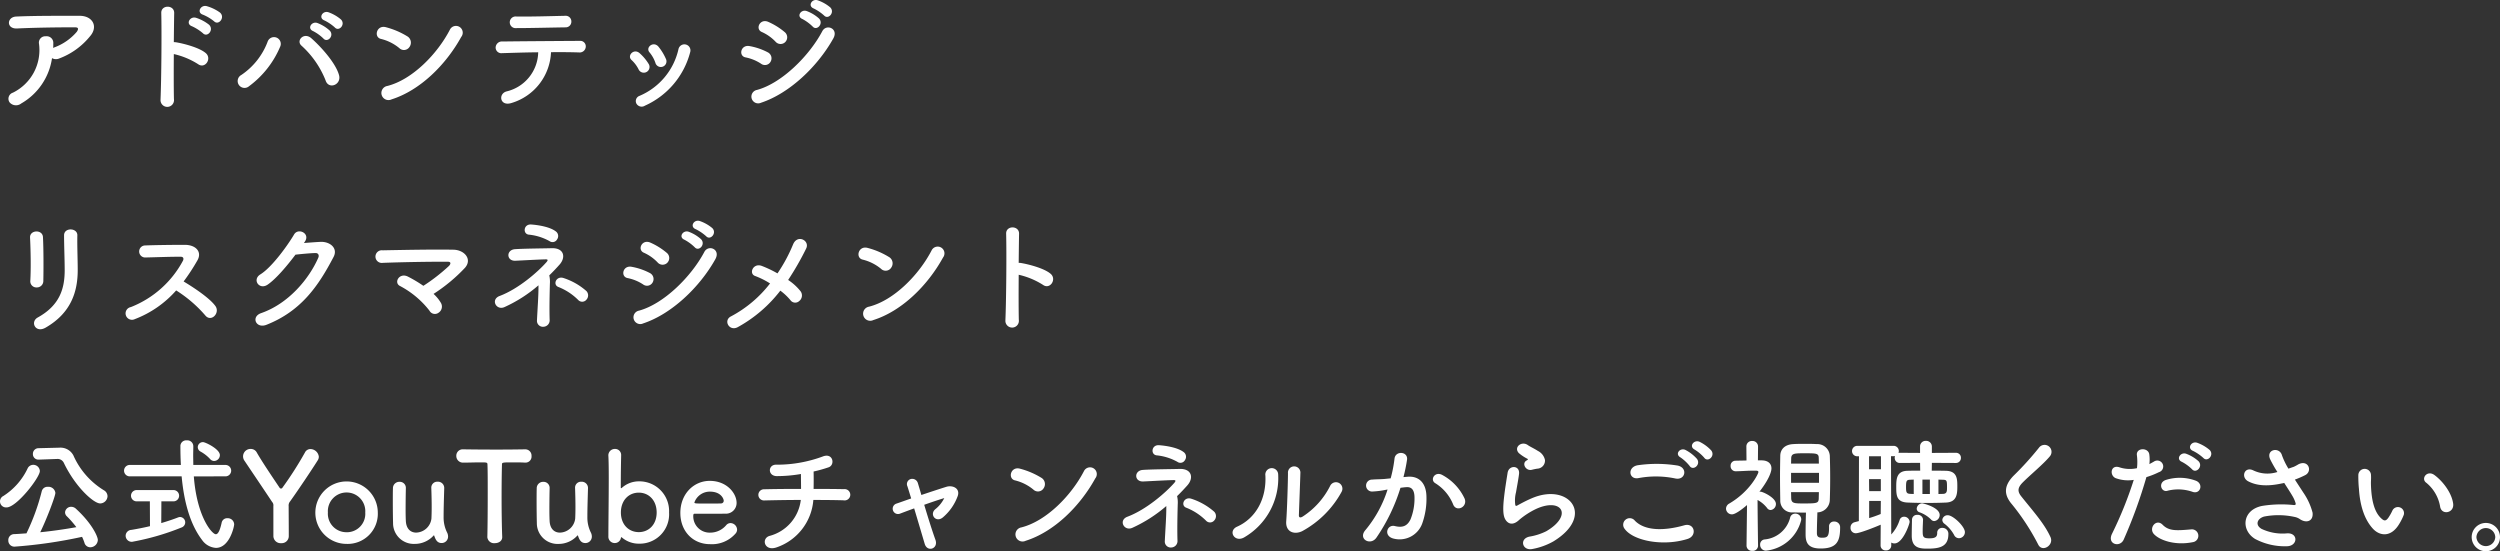 <svg xmlns="http://www.w3.org/2000/svg" width="543.672" height="119.878" viewBox="0 0 543.672 119.878"><rect x="0" y="0" width="543.672" height="119.878" fill="#333333" stroke="none"/><defs><style>.a{fill:#fff;}</style></defs><path class="a" d="M13.23-9.234a1.752,1.752,0,0,0,1.539.081,15.7,15.7,0,0,0,6.7-4.806c1.89-2.133.594-4.482-2.214-4.482-4.05,0-9.936-.027-13.851.162-2.025.108-2.16,2.7.216,2.592,3.78-.189,9.666-.27,12.69-.243.7,0,.7.4.3.972a11.749,11.749,0,0,1-4.914,3.4c-.081.027-.135.081-.216.108.027-.324.027-.675.027-1a1.438,1.438,0,0,0-1.62-1.539,1.382,1.382,0,0,0-1.485,1.647A10.318,10.318,0,0,1,4.725-1.728,1.382,1.382,0,0,0,4,.378,1.834,1.834,0,0,0,6.534.621,13.611,13.611,0,0,0,13.23-9.234Zm35.235-8.019c1,1,2.484-.837,1.3-1.89a9.228,9.228,0,0,0-2.889-1.4c-1.323-.351-2.268,1.4-.81,1.863A9.762,9.762,0,0,1,48.465-17.253Zm-2.43,2.592c.972,1.026,2.484-.729,1.35-1.836a9.022,9.022,0,0,0-2.835-1.512c-1.323-.4-2.322,1.323-.891,1.836A10.179,10.179,0,0,1,46.035-14.661Zm-6.318,4.536a16.736,16.736,0,0,1,5.265,2.187c1.539,1.134,3.078-1.215,1.674-2.4-1.458-1.242-4.968-2.106-6.48-2.349a2.777,2.777,0,0,0-.459-.027c.027-2.646.054-4.995.081-6.318.054-1.836-2.862-1.863-2.808-.027.108,3.888.027,14.472-.162,18.846a1.468,1.468,0,1,0,2.916-.108C39.69-2.511,39.69-6.4,39.717-10.125Zm34.992-5.8c.918,1.026,2.43-.648,1.35-1.728a8.706,8.706,0,0,0-2.727-1.566c-1.269-.4-2.241,1.242-.864,1.782A9.9,9.9,0,0,1,74.709-15.93Zm-2.484,2.4c.891,1.053,2.457-.567,1.4-1.7a8.439,8.439,0,0,0-2.673-1.647c-1.242-.459-2.322,1.188-.945,1.755A9.448,9.448,0,0,1,72.225-13.527Zm3.429,8.019c-.648-2.484-3.672-5.967-6.021-8.046-1.62-1.431-3.429.513-2.133,1.62a20.237,20.237,0,0,1,5.211,7.506C73.359-2.322,76.194-3.429,75.654-5.508ZM56.079-3.132a20.612,20.612,0,0,0,6.75-8.559,1.471,1.471,0,1,0-2.727-1.08,15.146,15.146,0,0,1-5.724,7.209A1.492,1.492,0,1,0,56.079-3.132Zm46.143-10.719a1.472,1.472,0,1,0-2.457-1.593C97.038-10.152,91.584-4.563,86.157-3.186A1.545,1.545,0,1,0,87.075-.27C93.285-2.241,98.874-7.776,102.222-13.851ZM90.963-11.664a1.6,1.6,0,0,0-.351-2.241,17.124,17.124,0,0,0-4.752-2.052c-2.052-.567-2.727,2.16-1.107,2.538a9.966,9.966,0,0,1,4,2A1.43,1.43,0,0,0,90.963-11.664ZM126.171-17.2a1.23,1.23,0,0,0-1.377-1.242c-3.537.081-7.128.189-10.53.162a1.272,1.272,0,1,0-.027,2.511c2.889,0,6.939-.108,10.665-.162A1.233,1.233,0,0,0,126.171-17.2Zm-4.428,6.669c2.376-.027,4.59,0,6.075.054a1.325,1.325,0,0,0,1.485-1.215,1.2,1.2,0,0,0-1.323-1.3c-4.4.027-12.906.081-16.74.135a1.371,1.371,0,0,0-1.539,1.323,1.235,1.235,0,0,0,1.4,1.215c1.89-.054,4.86-.162,7.857-.189A8.93,8.93,0,0,1,112.077-2c-1.89.513-1.458,3.4,1.188,2.484A12.029,12.029,0,0,0,121.743-10.53Zm25,1.485a11.571,11.571,0,0,0-1.62-2.673c-1.107-1.323-2.916.162-1.944,1.242a7.147,7.147,0,0,1,1.269,2.268A1.226,1.226,0,1,0,146.745-9.045Zm-4.59,10.152A17.606,17.606,0,0,0,152.01-10.53a1.317,1.317,0,1,0-2.538-.7,14.454,14.454,0,0,1-8.505,10.206,1.2,1.2,0,0,0-.675,1.62A1.3,1.3,0,0,0,142.155,1.107Zm.864-9.018a10.186,10.186,0,0,0-2-2.4c-1.269-1.134-2.835.567-1.728,1.512a7.067,7.067,0,0,1,1.539,2.079A1.246,1.246,0,1,0,143.019-7.911Zm38.1-10.611c.918,1.026,2.43-.675,1.35-1.755a8.617,8.617,0,0,0-2.727-1.539c-1.269-.405-2.241,1.242-.864,1.782A9.9,9.9,0,0,1,181.116-18.522Zm-2.484,2.4c.891,1.053,2.457-.594,1.4-1.728a8.352,8.352,0,0,0-2.673-1.62c-1.242-.459-2.322,1.161-.945,1.728A9.546,9.546,0,0,1,178.632-16.119Zm-5.913,3.348a1.454,1.454,0,0,0-.135-2.106,14.769,14.769,0,0,0-3.591-2.241c-1.836-.81-2.916,1.593-1.377,2.214a9.453,9.453,0,0,1,2.943,2.079A1.441,1.441,0,0,0,172.719-12.771Zm10.422-.756c1.188-2.133-1.512-3.24-2.4-1.566C177.9-9.72,171.909-3.78,166.536-2.322a1.473,1.473,0,1,0,.891,2.781C173.556-1.566,179.685-7.344,183.141-13.527ZM169.506-8.478a1.459,1.459,0,0,0-.621-2.025,13.655,13.655,0,0,0-3.942-1.35c-1.971-.378-2.484,2.187-.864,2.457a9.468,9.468,0,0,1,3.348,1.377A1.4,1.4,0,0,0,169.506-8.478ZM11.34,39.225c.054-2.511.054-7.128-.081-9.558-.108-1.7-2.889-1.566-2.808.108.135,2.565.216,6.8.054,9.477a1.324,1.324,0,0,0,1.4,1.377A1.4,1.4,0,0,0,11.34,39.225Zm.486,10.152c5.589-3.213,6.993-7.884,6.993-12.528,0-2.241-.135-5.265-.081-7.56.027-1.647-2.889-1.755-2.889,0,0,2.133.135,5.481.135,7.587,0,4.023-1.08,7.641-5.859,10.287C8.424,48.108,9.612,50.646,11.826,49.377Zm28.4-8.1A28.089,28.089,0,0,1,46.548,46.7c1.269,1.593,3.294-.513,2.214-2.025-1.242-1.728-4.671-4-6.912-5.346a43.207,43.207,0,0,0,3-4.59c1.053-1.836-.324-3.375-2.754-3.375-2.727,0-6.7.054-8.667.135a1.311,1.311,0,0,0,0,2.619c2.376-.054,6.1-.189,7.8-.162.594,0,.7.432.459.891A21.951,21.951,0,0,1,30.375,44.9a1.393,1.393,0,1,0,.864,2.619A22.809,22.809,0,0,0,40.23,41.277ZM68.2,30.693c1.269-1.809-1.431-3.1-2.322-1.593-1.242,2.133-4.752,7.1-7.344,8.694-1.836,1.134-.243,3.456,1.566,2.241,1.863-1.269,4.239-4.1,6.075-6.534,1.215-.135,3.186-.324,4.32-.351.648-.027.864.486.648,1-2,4.59-6.453,9.99-12.447,12.069-2.241.783-1.134,3.429,1.161,2.538,7.587-3,11.313-8.478,14.607-14.769,1-1.917-.81-3.375-2.889-3.267-1.08.054-2.4.162-3.564.243Zm28,11.34a36.148,36.148,0,0,0,6.831-5.67c1.647-1.863-.108-3.915-2.538-3.942-4.482-.081-11.124.054-15.363.135a1.378,1.378,0,1,0,.027,2.727c4.185-.162,10.773-.27,14.148-.243.81,0,.594.567.243.918a39.748,39.748,0,0,1-5.562,4.32,28.683,28.683,0,0,0-3.348-2c-1.89-.972-3.186,1.35-1.7,2.052a19.808,19.808,0,0,1,6.372,5.346,1.334,1.334,0,0,0,1.971.459,1.592,1.592,0,0,0,.513-2.16A8.418,8.418,0,0,0,96.2,42.033ZM123.066,30.18a1.247,1.247,0,0,0-.3-1.755c-1.323-1-3.861-1.377-5.346-1.485-1.7-.108-1.863,2.133-.432,2.214a11.542,11.542,0,0,1,4.428,1.4A1.123,1.123,0,0,0,123.066,30.18ZM129.438,43.3a1.377,1.377,0,0,0,0-1.89,14.112,14.112,0,0,0-4.914-2.808c-1.674-.594-2.484,1.485-1.134,1.944a12.618,12.618,0,0,1,4.266,2.808A1.178,1.178,0,0,0,129.438,43.3Zm-8.073-5.292c.81-.783,1.566-1.593,2.241-2.349,1.431-1.62.945-3.645-1.7-3.564-2.025.054-6.183.081-8.019.216-1.944.162-1.863,2.619.135,2.511,1.728-.081,5.076-.27,6.507-.3.621-.027.567.216.216.621-1.809,2.052-6.021,5.778-10.179,7.344-2,.756-.756,3.186,1.026,2.43a30.519,30.519,0,0,0,7.425-4.752c.027,2.214-.216,5.184-.324,7.614a1.292,1.292,0,0,0,1.431,1.4,1.4,1.4,0,0,0,1.323-1.539c-.081-2.511,0-5.832.054-7.83A6.11,6.11,0,0,0,121.365,38.01Zm34.1-8.532c.918,1.026,2.43-.675,1.35-1.755a8.617,8.617,0,0,0-2.727-1.539c-1.269-.405-2.241,1.242-.864,1.782A9.9,9.9,0,0,1,155.466,29.478Zm-2.484,2.4c.891,1.053,2.457-.594,1.4-1.728a8.352,8.352,0,0,0-2.673-1.62c-1.242-.459-2.322,1.161-.945,1.728A9.546,9.546,0,0,1,152.982,31.881Zm-5.913,3.348a1.454,1.454,0,0,0-.135-2.106,14.769,14.769,0,0,0-3.591-2.241c-1.836-.81-2.916,1.593-1.377,2.214a9.453,9.453,0,0,1,2.943,2.079A1.441,1.441,0,0,0,147.069,35.229Zm10.422-.756c1.188-2.133-1.512-3.24-2.4-1.566-2.835,5.373-8.829,11.313-14.2,12.771a1.473,1.473,0,1,0,.891,2.781C147.906,46.434,154.035,40.656,157.491,34.473Zm-13.635,5.049a1.459,1.459,0,0,0-.621-2.025,13.655,13.655,0,0,0-3.942-1.35c-1.971-.378-2.484,2.187-.864,2.457a9.468,9.468,0,0,1,3.348,1.377A1.4,1.4,0,0,0,143.856,39.522Zm27.756,1.809a12.612,12.612,0,0,1,2.187,2.052,1.272,1.272,0,0,0,1.917.216,1.54,1.54,0,0,0,.3-2.133,11.588,11.588,0,0,0-2.7-2.457,61.779,61.779,0,0,0,3.915-6.831c.864-1.728-1.89-3.186-2.835-.918a34.56,34.56,0,0,1-3.4,6.318,24.874,24.874,0,0,0-3.4-1.62c-1.89-.729-2.916,1.674-1.458,2.187a17.214,17.214,0,0,1,3.24,1.62,26.218,26.218,0,0,1-8.478,7.155c-1.755.864-.4,3.348,1.458,2.349A29.738,29.738,0,0,0,171.612,41.331Zm35.37-7.182a1.472,1.472,0,1,0-2.457-1.593c-2.727,5.292-8.181,10.881-13.608,12.258a1.545,1.545,0,1,0,.918,2.916C198.045,45.759,203.634,40.224,206.982,34.149Zm-11.259,2.187a1.6,1.6,0,0,0-.351-2.241,17.124,17.124,0,0,0-4.752-2.052c-2.052-.567-2.727,2.16-1.107,2.538a9.966,9.966,0,0,1,4,2A1.43,1.43,0,0,0,195.723,36.336Zm27.729,1.539a16.736,16.736,0,0,1,5.265,2.187c1.539,1.134,3.078-1.215,1.674-2.4-1.458-1.242-4.968-2.106-6.48-2.349a2.777,2.777,0,0,0-.459-.027c.027-2.646.054-5,.081-6.318.054-1.836-2.862-1.863-2.808-.027.108,3.888.027,14.472-.162,18.846a1.468,1.468,0,1,0,2.916-.108C223.425,45.489,223.425,41.6,223.452,37.875ZM14.148,77.937h.108a1.494,1.494,0,0,1,1.539.837c2.484,5.211,6.48,8.829,7.911,8.829A1.632,1.632,0,0,0,25.3,86.01a1.521,1.521,0,0,0-.783-1.269,16.858,16.858,0,0,1-6.642-7.587,3.171,3.171,0,0,0-3.105-1.674h-.108l-4.347.108A1.217,1.217,0,0,0,9.072,76.83a1.188,1.188,0,0,0,1.242,1.242h.054Zm5.616,16.929a10.388,10.388,0,0,1,.513,1.269,1.312,1.312,0,0,0,1.269,1,1.66,1.66,0,0,0,1.647-1.593c0-.7-1.215-3.537-4.752-6.777a1.5,1.5,0,0,0-1.026-.432,1.314,1.314,0,0,0-1.35,1.215,1.212,1.212,0,0,0,.405.864,21.308,21.308,0,0,1,2.052,2.349c-2.4.432-5.157.837-7.857,1.107,1.35-2.727,3.294-7.83,3.294-8.559a1.508,1.508,0,0,0-1.62-1.323,1.279,1.279,0,0,0-1.35,1A47.214,47.214,0,0,1,7.668,94.11c-.918.054-1.809.135-2.673.162a1.282,1.282,0,0,0-1.269,1.35A1.317,1.317,0,0,0,5.049,97,103.117,103.117,0,0,0,19.764,94.866Zm-16.416-6.4c2.187,0,7.236-6.507,7.236-7.911a1.425,1.425,0,0,0-1.431-1.35,1.351,1.351,0,0,0-1.242.81,14.414,14.414,0,0,1-5.265,5.967,1.313,1.313,0,0,0,.7,2.484Zm45.144-10.1A1.28,1.28,0,0,0,49.734,77.1c0-1.323-3.159-2.835-3.672-2.835a1.118,1.118,0,0,0-1.134,1.107,1.106,1.106,0,0,0,.594.945,8.24,8.24,0,0,1,2.079,1.62A1.164,1.164,0,0,0,48.492,78.369Zm2.457,3.348a1.242,1.242,0,1,0,0-2.484H43.956c0-.7-.027-1.4-.027-2.052,0-.675.027-1.35.027-1.971v-.054a1.291,1.291,0,0,0-1.431-1.269,1.257,1.257,0,0,0-1.377,1.161c0,1.377.027,2.781.108,4.185H30.186a1.243,1.243,0,1,0,0,2.484H41.418C41.9,86.955,43.146,92,45.873,95.568a3.988,3.988,0,0,0,3,1.7c2.943,0,3.969-4.59,3.969-5.13a1.388,1.388,0,0,0-1.458-1.323,1.214,1.214,0,0,0-1.269,1c-.4,1.809-.81,2.484-1.269,2.484-.783,0-4.1-3.672-4.779-12.582ZM34.533,92.544c-1.35.324-2.754.594-4.05.81a1.3,1.3,0,0,0-1.242,1.269,1.328,1.328,0,0,0,1.4,1.323,54.353,54.353,0,0,0,10.719-3.1,1.191,1.191,0,0,0,.837-1.107,1.169,1.169,0,0,0-1.134-1.188,1.6,1.6,0,0,0-.459.108c-.972.378-2.241.81-3.618,1.215l.027-4.725h2.592a1.229,1.229,0,1,0,0-2.457H31.671a1.229,1.229,0,1,0,0,2.457h2.835ZM61.371,94.65a1.57,1.57,0,0,0,1.7,1.593,1.538,1.538,0,0,0,1.647-1.512c0-2.187-.027-4.914-.027-6.534a1.373,1.373,0,0,1,.324-1.053c1.755-2.457,4.779-6.966,5.994-8.91a1.474,1.474,0,0,0,.243-.783,1.865,1.865,0,0,0-1.809-1.674,1.323,1.323,0,0,0-1.215.756,77.171,77.171,0,0,1-4.887,7.641.353.353,0,0,1-.324.189.39.39,0,0,1-.324-.216c-1.89-2.808-3.78-5.616-4.914-7.587a1.473,1.473,0,0,0-1.3-.81,1.621,1.621,0,0,0-1.377,2.592c1.3,1.944,4.023,5.967,5.994,8.937a1.078,1.078,0,0,1,.27.891ZM77.3,96.4a6.551,6.551,0,0,0,6.777-6.831A6.791,6.791,0,1,0,77.3,96.4Zm0-2.538a4.031,4.031,0,0,1-4.077-4.293,4.073,4.073,0,1,1,8.127,0A4.01,4.01,0,0,1,77.3,93.867ZM90.18,84.228A1.317,1.317,0,0,0,88.8,82.9a1.386,1.386,0,0,0-1.431,1.431c-.027.729-.027,1.809-.027,2.916,0,1.809.027,3.753.054,4.617A4.5,4.5,0,0,0,92.1,96.4a5.467,5.467,0,0,0,4.077-1.782c.054-.054.081-.081.108-.081s.054.054.081.135c.3.891.675,1.539,1.593,1.539a1.393,1.393,0,0,0,1.4-1.4,1.961,1.961,0,0,0-.243-.945,7.292,7.292,0,0,1-.729-3.294c0-1.755.054-3.4.135-6.291v-.054a1.353,1.353,0,0,0-1.431-1.35,1.287,1.287,0,0,0-1.377,1.377c.054,1.62.081,3,.081,4.1s-.027,1.944-.054,2.538a3.445,3.445,0,0,1-3.321,3.051c-1.134,0-2.133-.729-2.241-2.484-.027-.432-.054-1.35-.054-2.4,0-1.674.027-3.7.054-4.806Zm17.712,10.638a1.46,1.46,0,0,0,1.62,1.377c.837,0,1.674-.459,1.62-1.4-.081-2-.135-5.292-.135-8.532,0-2.646.027-5.265.081-7.1,0-.54,0-.54,2.673-.54.648,0,1.431,0,2.349.054h.108a1.311,1.311,0,0,0,1.3-1.431,1.363,1.363,0,0,0-1.4-1.458c-1.539.027-3.834.054-6.129.054-2.808,0-5.67-.027-7.29-.054h-.054a1.387,1.387,0,0,0-1.485,1.431,1.439,1.439,0,0,0,1.539,1.458c1.269,0,2.538-.054,3.564-.054,1.593,0,1.674,0,1.674.54.054,1.431.054,3.672.054,6.048,0,3.564-.027,7.479-.081,9.585Zm13.554-10.638a1.317,1.317,0,0,0-1.377-1.323,1.386,1.386,0,0,0-1.431,1.431c-.027.729-.027,1.809-.027,2.916,0,1.809.027,3.753.054,4.617a4.5,4.5,0,0,0,4.7,4.536,5.467,5.467,0,0,0,4.077-1.782c.054-.054.081-.081.108-.081s.054.054.081.135c.3.891.675,1.539,1.593,1.539a1.393,1.393,0,0,0,1.4-1.4,1.962,1.962,0,0,0-.243-.945,7.292,7.292,0,0,1-.729-3.294c0-1.755.054-3.4.135-6.291v-.054a1.353,1.353,0,0,0-1.431-1.35,1.287,1.287,0,0,0-1.377,1.377c.054,1.62.081,3,.081,4.1s-.027,1.944-.054,2.538a3.445,3.445,0,0,1-3.321,3.051c-1.134,0-2.133-.729-2.241-2.484-.027-.432-.054-1.35-.054-2.4,0-1.674.027-3.7.054-4.806Zm19.44,12.123a6.39,6.39,0,0,0,6.534-6.777,6.466,6.466,0,0,0-6.534-6.777,5.533,5.533,0,0,0-3.753,1.431.175.175,0,0,1-.135.054c-.054,0-.081-.027-.081-.135,0-3.132.054-5.859.081-6.993V77.1a1.309,1.309,0,0,0-1.377-1.35,1.4,1.4,0,0,0-1.4,1.539c.054.891.081,2.673.081,4.806,0,4.266-.081,9.936-.081,12.636a1.376,1.376,0,0,0,1.377,1.485,1.346,1.346,0,0,0,1.35-1.134c.027-.108.054-.135.081-.135a.233.233,0,0,1,.162.081A5.63,5.63,0,0,0,140.886,96.351Zm-.054-2.511c-2.16,0-3.888-1.62-3.888-4.266,0-2.673,1.728-4.32,3.888-4.32s3.888,1.647,3.888,4.32C144.72,92.22,142.992,93.84,140.832,93.84Zm20.979.378a1.29,1.29,0,0,0,.4-.945,1.473,1.473,0,0,0-1.431-1.4,1.227,1.227,0,0,0-.918.432,4.548,4.548,0,0,1-3.51,1.647,3.554,3.554,0,0,1-3.672-3.591c0-.3.054-.513.216-.513,5.238,0,5.805,0,6.642-.027a2.329,2.329,0,0,0,2.565-2.349c0-2.052-2.106-4.779-5.832-4.779-3.483,0-6.4,2.835-6.4,6.966,0,4.023,2.754,6.8,6.453,6.8A6.8,6.8,0,0,0,161.811,94.218ZM158.76,87.6c-.729.027-1.944.027-3.051.027-2.511,0-2.781,0-2.781-.243a3.547,3.547,0,0,1,3.375-2.349c2.43,0,3,1.593,3,1.971A.571.571,0,0,1,158.76,87.6Zm20.034-.756c2.673,0,5.1.027,6.588.081a1.23,1.23,0,1,0,.054-2.43c-1.269-.027-3.753-.054-6.588-.054.027-1.3.027-2.727,0-3.78a29.719,29.719,0,0,0,3.267-.918c1.485-.513.972-3.294-1.35-2.322a28.709,28.709,0,0,1-9.909,1.755c-1.971-.135-2.052,2.43-.054,2.484a30.9,30.9,0,0,0,5.292-.459c0,.891.027,2.106.027,3.24-3.024,0-6.021.027-8.019.081a1.216,1.216,0,1,0,0,2.43c2.133-.054,5.049-.108,7.965-.108a9.191,9.191,0,0,1-6.723,7.8c-1.944.486-1.269,3.456,1.458,2.511A11.85,11.85,0,0,0,178.794,86.847Zm28.458-.378a7.1,7.1,0,0,1-1.917,2.376c-1.377,1.134.135,3.1,1.674,1.755a11.014,11.014,0,0,0,3.186-4.617c.567-1.674-1.107-2.4-2.457-2-1.809.567-3.672,1.188-5.454,1.782-.3-1.053-.567-1.944-.756-2.565a1.274,1.274,0,0,0-1.485-.918,1.143,1.143,0,0,0-.783,1.62c.216.675.486,1.566.81,2.619-1.161.4-2.214.783-3.159,1.107a1.16,1.16,0,1,0,.756,2.187c.864-.324,1.917-.729,3.051-1.134.837,2.781,1.755,5.886,2.295,7.722.567,1.89,3.051,1.053,2.322-.918-.648-1.782-1.62-4.86-2.43-7.587,1.674-.594,3.267-1.134,4.374-1.458Zm32.859-4.32a1.472,1.472,0,1,0-2.457-1.593c-2.727,5.292-8.181,10.881-13.608,12.258a1.545,1.545,0,1,0,.918,2.916C231.174,93.759,236.763,88.224,240.111,82.149Zm-11.259,2.187A1.6,1.6,0,0,0,228.5,82.1a17.124,17.124,0,0,0-4.752-2.052c-2.052-.567-2.727,2.16-1.107,2.538a9.966,9.966,0,0,1,4,2A1.43,1.43,0,0,0,228.852,84.336Zm30.753-6.156a1.247,1.247,0,0,0-.3-1.755c-1.323-1-3.861-1.377-5.346-1.485-1.7-.108-1.863,2.133-.432,2.214a11.542,11.542,0,0,1,4.428,1.4A1.123,1.123,0,0,0,259.605,78.18ZM265.977,91.3a1.377,1.377,0,0,0,0-1.89,14.112,14.112,0,0,0-4.914-2.808c-1.674-.594-2.484,1.485-1.134,1.944a12.617,12.617,0,0,1,4.266,2.808A1.178,1.178,0,0,0,265.977,91.3ZM257.9,86.01c.81-.783,1.566-1.593,2.241-2.349,1.431-1.62.945-3.645-1.7-3.564-2.025.054-6.183.081-8.019.216-1.944.162-1.863,2.619.135,2.511,1.728-.081,5.076-.27,6.507-.3.621-.027.567.216.216.621-1.809,2.052-6.021,5.778-10.179,7.344-2,.756-.756,3.186,1.026,2.43a30.519,30.519,0,0,0,7.425-4.752c.027,2.214-.216,5.184-.324,7.614a1.292,1.292,0,0,0,1.431,1.4,1.4,1.4,0,0,0,1.323-1.539c-.081-2.511,0-5.832.054-7.83A6.11,6.11,0,0,0,257.9,86.01Zm35.775-.945a1.4,1.4,0,1,0-2.457-1.35,17.039,17.039,0,0,1-6.021,6.75c-.513.3-.837.243-.81-.351.027-.918.3-8.046.324-9.1a1.355,1.355,0,1,0-2.7,0c0,1.593-.189,8.019-.378,10.449-.189,2.322,1.728,3.024,3.483,2.16A21.4,21.4,0,0,0,293.679,85.065ZM272.457,95a14.866,14.866,0,0,0,7.425-13.662,1.4,1.4,0,1,0-2.781.216c.243,5.157-2.16,9.315-6.156,11.1C268.893,93.57,270.378,96.162,272.457,95Zm47.979-8.424a11.193,11.193,0,0,0-4.806-5.13c-1.674-.972-2.862,1.053-1.539,1.782a9.7,9.7,0,0,1,3.861,4.644C318.681,89.547,321.111,88.359,320.436,86.577Zm-13.311-4.7a35.574,35.574,0,0,0,.783-3.807c.216-1.809-2.538-1.971-2.727-.216a28.827,28.827,0,0,1-.837,4.293l-1.35.135c-.972.081-1.809.054-2.646.135a1.3,1.3,0,1,0,.081,2.592,18.318,18.318,0,0,0,2.916-.378l.324-.054a26.051,26.051,0,0,1-4.779,8.775c-1.755,1.971,1.053,3.537,2.349,1.7A39.783,39.783,0,0,0,306.477,84.2c.432-.054.837-.108,1.242-.135,1.242-.108,1.809.675,1.809,2.322a12.052,12.052,0,0,1-.864,4.671c-.756,1.593-1.89,1.836-3.429,1.458-1.647-.4-2.511,2.079-.378,2.7a5.234,5.234,0,0,0,6.345-3.24,16.082,16.082,0,0,0,.918-6.021c-.108-3.024-1.836-4.347-4.1-4.158ZM336.2,80.043a1.757,1.757,0,0,0,1.7-1.89,2.884,2.884,0,0,0-1.539-1.971c-.783-.513-1.7-.918-2.187-1.269-1.35-.972-3.132.459-1.971,1.728a9.45,9.45,0,0,0,1.917,1.269c.189.135-.081.27-.216.351-1.134.621-.162,2.349,1.134,2.025C335.475,80.178,335.853,80.1,336.2,80.043Zm3.564,15.795c9.126-5.589,3.375-12.879-4.779-9.342-1.269.54-2.538,1.242-3.078,1.539-.243.135-.378.135-.459-.081a7.091,7.091,0,0,1,.162-2.808c.216-1.3.513-2.808.648-3.942.243-1.944-2.214-2-2.484-.27-.216,1.377-.567,3.456-.783,5.427s-.27,3.645.216,4.59,1.566,1.7,3.159.162a17.049,17.049,0,0,1,3.618-2.322c2.862-1.3,4.833-.891,5.4.189s-.243,2.943-3.213,4.671a12.662,12.662,0,0,1-3.618,1.161c-2.3.459-1.593,3.132.594,2.7A14.618,14.618,0,0,0,339.768,95.838Zm32.751-18.2c.783,1.134,2.484-.351,1.539-1.566a8.679,8.679,0,0,0-2.511-1.863c-1.215-.567-2.43.972-1.107,1.674A9.313,9.313,0,0,1,372.519,77.64Zm-1.566.27a8.668,8.668,0,0,0-2.457-1.917c-1.188-.621-2.43.864-1.134,1.593a9.407,9.407,0,0,1,2,1.863C370.116,80.61,371.871,79.152,370.953,77.91Zm-4.7,4.266c2.187.459,2.781-2.322.513-2.808a28.665,28.665,0,0,0-8.613-.081c-2.4.351-2.052,3.213.081,2.808A20.528,20.528,0,0,1,366.255,82.176ZM368.9,95.325c2.187-.675,1.539-3.591-.7-2.97-4.077,1.161-8.451,1.35-10.746-1a1.423,1.423,0,0,0-2.241,1.755C357.075,95.73,363.555,97,368.9,95.325Zm30.78-2.673v.27c0,2.025-.486,2.133-1.566,2.133-.837,0-1.08-.324-1.08-1.026,0-1.3.054-2.808.108-4.482a2.766,2.766,0,0,0,2.7-2.619c.054-1.566.081-3.213.081-4.86,0-1.674-.027-3.321-.081-4.887a2.721,2.721,0,0,0-2.862-2.484c-.81-.054-1.674-.054-2.565-.054-.864,0-1.728,0-2.511.054-2.052.108-2.808,1.323-2.835,2.511-.027,1.485-.054,3-.054,4.482,0,1.809.027,3.618.054,5.265a2.542,2.542,0,0,0,2.808,2.592c.891.027,1.809.054,2.781.054-.054,1.512-.081,3.132-.081,4.7,0,1.755.459,3.1,3.267,3.1,3.537,0,4.239-1.593,4.239-4.536a1.229,1.229,0,0,0-1.3-1.323,1.025,1.025,0,0,0-1.107,1.08Zm-15.444,4.131s-.081-5.7-.108-9.936a6.563,6.563,0,0,1,2.079,1.755.944.944,0,0,0,.783.432,1.3,1.3,0,0,0,1.134-1.323c0-1.35-2.862-2.673-3.375-2.673-.081,0-.162.027-.216.027,2.592-3.348,2.619-4.86,2.619-5.076,0-1-.675-1.728-2.106-1.755h-.837l.027-3a1.2,1.2,0,0,0-1.269-1.215,1.188,1.188,0,0,0-1.269,1.215l.027,3.024c-.81.027-1.62.027-2.376.054a1.061,1.061,0,0,0-1.08,1.134,1.1,1.1,0,0,0,1.107,1.161h.027c1.512-.027,2.484-.135,3.942-.135h.432c.189,0,.54.027.54.3,0,.324-1.782,4.185-6.345,6.858a1.3,1.3,0,0,0-.7,1.107,1.286,1.286,0,0,0,1.3,1.242c.621,0,1.89-.837,3.267-2.025l-.108,8.829v.027a1.167,1.167,0,0,0,1.269,1.107,1.143,1.143,0,0,0,1.242-1.107Zm9.342-5.4a1.58,1.58,0,0,0,.054-.351,1.279,1.279,0,0,0-1.3-1.215,1.13,1.13,0,0,0-1.134.945,6.306,6.306,0,0,1-5.562,4.671,1.086,1.086,0,0,0-.945,1.134,1.252,1.252,0,0,0,1.323,1.3A8.829,8.829,0,0,0,393.579,91.383Zm3.888-12.447h-6.048l.027-1.08c0-1.161.729-1.161,2.862-1.161,2.754,0,3.132,0,3.132,1.134Zm.027,4.185h-6.075v-2.16h6.075Zm-.027,2.025c0,.432-.027.864-.027,1.3-.027,1.107-.3,1.161-3.321,1.161-2.025,0-2.619-.027-2.673-1.134,0-.432-.027-.891-.027-1.323Zm30.456,10.017a1.32,1.32,0,0,0,1.3-1.323c0-1.215-2.565-3.672-3.726-3.672a1.14,1.14,0,0,0-1.188,1.026,1.069,1.069,0,0,0,.486.837,7.73,7.73,0,0,1,2.079,2.43A1.176,1.176,0,0,0,427.923,95.163Zm-5.373-3.726a1.325,1.325,0,0,0,1.188-1.323c0-1.674-3.645-2.538-3.807-2.538a1.252,1.252,0,0,0-1.188,1.161.84.84,0,0,0,.594.783,6.668,6.668,0,0,1,2.511,1.566A.933.933,0,0,0,422.55,91.437Zm-9.342,4.671a1.308,1.308,0,0,0,.7.189c1.836,0,3.294-4.239,3.294-4.7a1.189,1.189,0,0,0-1.215-1.107,1,1,0,0,0-.972.756,8.349,8.349,0,0,1-1.809,3.1l-.054-17.01h.486a1.594,1.594,0,0,0,.378-.054.919.919,0,0,0-.054.378A1.089,1.089,0,0,0,415.1,78.8l4.374-.027.027,1.7c-.945,0-1.836,0-2.7.027-2.484.027-2.511,1.809-2.511,3.618,0,1.917.162,3.24,2.592,3.294,1.242.054,2.727.081,4.266.081,1.323,0,2.673-.027,3.915-.081,2.295-.081,2.511-1.674,2.511-3.4s0-3.456-2.511-3.51c-.972-.027-2-.027-3.051-.027l.027-1.7,5.211.027a1.076,1.076,0,0,0,1.107-1.107,1.061,1.061,0,0,0-1.107-1.107l-5.211.027V75.237a1.232,1.232,0,0,0-1.3-1.242,1.2,1.2,0,0,0-1.269,1.242v1.377l-4.374-.027a1.21,1.21,0,0,0-.324.027,1.083,1.083,0,0,0,.081-.4,1.128,1.128,0,0,0-1.215-1.134h-7.83a1.134,1.134,0,1,0,0,2.268h.378l-.027,14.094-.918.243a1.17,1.17,0,0,0-.891,1.188,1.142,1.142,0,0,0,1.134,1.215c.891,0,4.374-1.4,5.427-1.863l-.027,4.536a1.078,1.078,0,0,0,1.161,1.053,1.063,1.063,0,0,0,1.161-1.053Zm6.912-5.022a1.132,1.132,0,0,0-1.242-1,1.071,1.071,0,0,0-1.161,1.026c-.027,1.188-.054,2.538-.054,3.51,0,2.538,1.539,2.808,3.321,2.808,2.376,0,4.644-.216,4.644-3.132a1.282,1.282,0,0,0-1.35-1.377,1.04,1.04,0,0,0-1.08,1.107c0,.783-.324,1.161-1.7,1.161-1.4,0-1.458-.351-1.458-1.647,0-.783.054-1.62.081-2.43Zm3.348-5.535V82.419l.918.027c.945.027.945.162.945,1.809,0,.675-.027,1.269-.918,1.269Zm-1.863,0h-1.62V82.419h1.62Zm-3.51,0-.648-.027c-.918-.027-1.026-.27-1.026-1.485,0-1.431.135-1.566.972-1.593l.7-.027Zm-7.128-5.373h-2.592V77.343h2.592Zm-.027,4.752H408.4l-.027-2.619h2.565Zm-.027,4.968a25.086,25.086,0,0,1-2.511.891V87.063h2.538Zm36.909,4.995C446.5,92,444.2,89.466,441.5,86.091c-.891-1.107-.837-1.917.324-3.078,1.674-1.674,4.536-4.023,5.886-5.67a1.512,1.512,0,1,0-2.4-1.836,66.336,66.336,0,0,1-5.535,6.1c-2.106,2.187-2.106,4.1-.324,6.183a49.794,49.794,0,0,1,5.724,8.775C446.04,98.295,448.659,96.7,447.822,94.893Zm33.237-17.2c.918,1.026,2.457-.648,1.377-1.728a8.706,8.706,0,0,0-2.727-1.566c-1.269-.4-2.241,1.242-.864,1.782A9.729,9.729,0,0,1,481.059,77.694ZM478.6,80.151c.891,1.053,2.484-.594,1.431-1.728a8.352,8.352,0,0,0-2.673-1.62c-1.242-.459-2.322,1.188-.945,1.755A9.29,9.29,0,0,1,478.6,80.151Zm.162,4.941c1.7.567,2.43-1.809.621-2.457a10.022,10.022,0,0,0-6.48-.135c-1.782.621-.945,2.835.459,2.322A9.495,9.495,0,0,1,478.764,85.092Zm0,10.935a1.4,1.4,0,1,0-.351-2.781c-3.159.27-4.806.4-6.183-1-1.4-1.431-3.078.7-1.917,2C471.5,95.568,474.849,96.81,478.764,96.027ZM468.693,81.879a17.388,17.388,0,0,0,2.727-1.08,1.288,1.288,0,1,0-1.053-2.322c-.324.189-.648.378-1.026.567a8.216,8.216,0,0,0-.027-2.16c-.27-1.485-2.808-1.4-2.7.135a11.767,11.767,0,0,1,.027,2.916,7.217,7.217,0,0,1-3.726-.162C460.89,79.044,460.62,81.5,462,82.1a7.874,7.874,0,0,0,3.942.378,83.575,83.575,0,0,1-4.725,11.718c-1.134,2.295,1.728,3.078,2.538,1.269A106.2,106.2,0,0,0,468.693,81.879Zm32.292.54a20.778,20.778,0,0,0,2.241-.972c1.647-.837.7-3.456-1.485-2.349a9.058,9.058,0,0,1-1,.54c-.405.135-.783.27-1.161.4a15.542,15.542,0,0,1-1.4-2.889c-.54-1.944-3.564-1.323-2.565.864a27.263,27.263,0,0,0,1.566,2.754,7.1,7.1,0,0,1-5.238-.351c-1.944-.945-2.781,1.512-1.107,2.376,1.863.972,4.212,1.134,7.317.459a4.387,4.387,0,0,0,.513-.108c.648,1.026,1.3,2,1.782,2.835a6.711,6.711,0,0,1,.675,1.512c.108.351,0,.486-.4.459a26.169,26.169,0,0,0-6.858.189c-4.32.864-4.7,5.238-1.539,7.182a13.707,13.707,0,0,0,6.75,1.593c2.565.081,2.727-2.916.243-2.808a10.669,10.669,0,0,1-5.589-.972c-1.431-.837-.972-2.214.54-2.673a16.377,16.377,0,0,1,6.669.081,3.021,3.021,0,0,1,1.107.459c1.4.972,3,.513,2.781-1.4a13.788,13.788,0,0,0-2-4.347C502.254,84.363,501.606,83.391,500.985,82.419Zm34.425,5.292c-.27-2.295-2.133-4.833-4.05-6.264-1.62-1.215-3.078.783-1.782,1.674a8.52,8.52,0,0,1,3,5.238C532.953,90.222,535.626,89.682,535.41,87.711Zm-11.8,4.455a12.35,12.35,0,0,0,1.053-2.079,1.327,1.327,0,0,0-2.457-.972,10.611,10.611,0,0,1-.891,1.593c-.594.81-.945.729-1.647.054-1.512-1.458-2.025-4.131-2.133-6.966-.054-1.242.054-1.3,0-2.349a1.377,1.377,0,1,0-2.754.027,26.908,26.908,0,0,0,.135,3c.216,3.4,1.107,6.534,3.051,8.64C519.48,94.731,521.883,94.974,523.611,92.166Zm21.978,2.754A3.078,3.078,0,1,0,542.511,98,3.077,3.077,0,0,0,545.589,94.92Zm-1.026,0a2.052,2.052,0,0,1-4.1,0,2.052,2.052,0,0,1,4.1,0Z" transform="translate(-1.917 21.88)"/></svg>